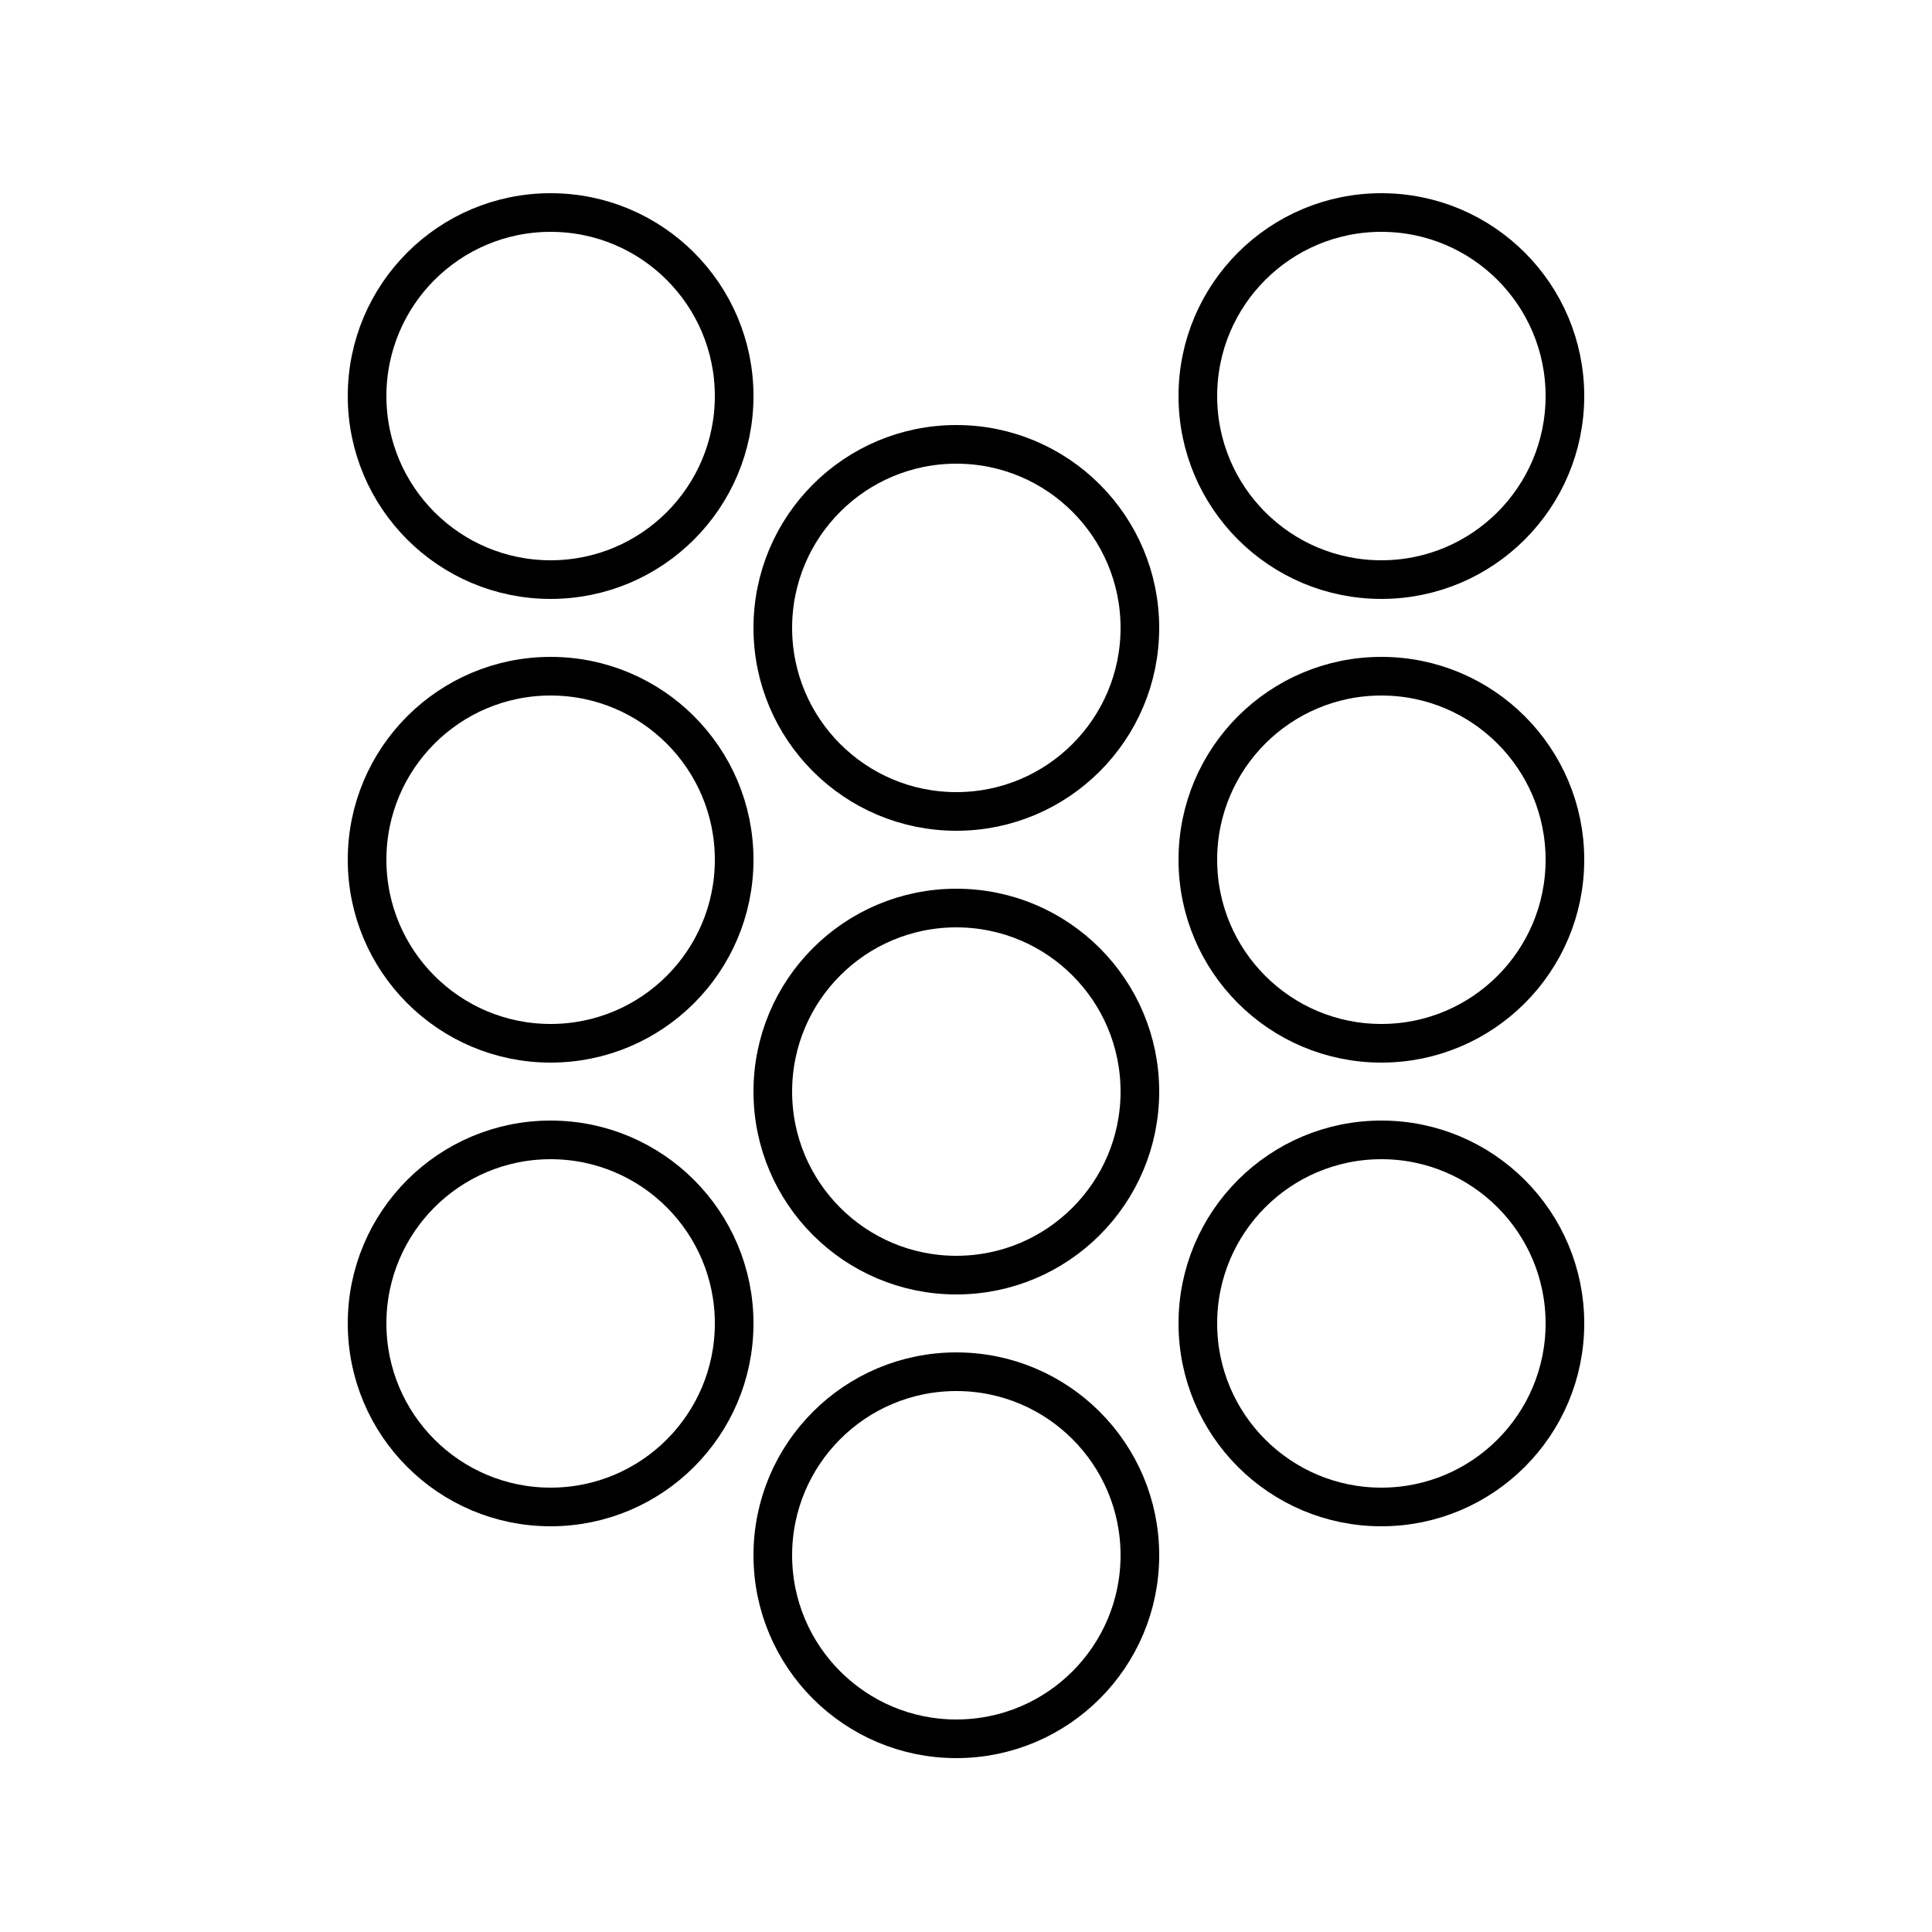 <svg xmlns="http://www.w3.org/2000/svg" xmlns:xlink="http://www.w3.org/1999/xlink" width="100" height="100" viewBox="0 0 100 100">
  <defs>
    <clipPath id="clip-Tileshape-round">
      <rect width="100" height="100"></rect>
    </clipPath>
  </defs>
  <g id="Tileshape-round" clip-path="url(#clip-Tileshape-round)">
    <g id="Group_25" data-name="Group 25" data-sanitized-data-name="Group 25" transform="translate(1 2)">
      <g id="Ellipse_1" data-name="Ellipse 1" data-sanitized-data-name="Ellipse 1" transform="translate(17 32)" fill="none" stroke="#000" stroke-width="2">
        <circle cx="10.5" cy="10.5" r="10.5" stroke="none"></circle>
        <circle cx="10.5" cy="10.5" r="9.5" fill="none"></circle>
      </g>
      <g id="Ellipse_7" data-name="Ellipse 7" data-sanitized-data-name="Ellipse 7" transform="translate(60 32)" fill="none" stroke="#000" stroke-width="2">
        <circle cx="10.5" cy="10.5" r="10.5" stroke="none"></circle>
        <circle cx="10.5" cy="10.5" r="9.5" fill="none"></circle>
      </g>
      <g id="Ellipse_4" data-name="Ellipse 4" data-sanitized-data-name="Ellipse 4" transform="translate(17 8)" fill="none" stroke="#000" stroke-width="2">
        <circle cx="10.5" cy="10.5" r="10.5" stroke="none"></circle>
        <circle cx="10.5" cy="10.5" r="9.5" fill="none"></circle>
      </g>
      <g id="Ellipse_8" data-name="Ellipse 8" data-sanitized-data-name="Ellipse 8" transform="translate(60 8)" fill="none" stroke="#000" stroke-width="2">
        <circle cx="10.5" cy="10.5" r="10.5" stroke="none"></circle>
        <circle cx="10.5" cy="10.5" r="9.5" fill="none"></circle>
      </g>
      <g id="Ellipse_3" data-name="Ellipse 3" data-sanitized-data-name="Ellipse 3" transform="translate(17 56)" fill="none" stroke="#000" stroke-width="2">
        <circle cx="10.5" cy="10.5" r="10.5" stroke="none"></circle>
        <circle cx="10.5" cy="10.5" r="9.5" fill="none"></circle>
      </g>
      <g id="Ellipse_9" data-name="Ellipse 9" data-sanitized-data-name="Ellipse 9" transform="translate(60 56)" fill="none" stroke="#000" stroke-width="2">
        <circle cx="10.5" cy="10.5" r="10.5" stroke="none"></circle>
        <circle cx="10.5" cy="10.5" r="9.5" fill="none"></circle>
      </g>
      <g id="Ellipse_2" data-name="Ellipse 2" data-sanitized-data-name="Ellipse 2" transform="translate(38 44)" fill="none" stroke="#000" stroke-width="2">
        <circle cx="10.5" cy="10.5" r="10.5" stroke="none"></circle>
        <circle cx="10.5" cy="10.5" r="9.5" fill="none"></circle>
      </g>
      <g id="Ellipse_6" data-name="Ellipse 6" data-sanitized-data-name="Ellipse 6" transform="translate(38 68)" fill="none" stroke="#000" stroke-width="2">
        <circle cx="10.5" cy="10.5" r="10.5" stroke="none"></circle>
        <circle cx="10.5" cy="10.5" r="9.5" fill="none"></circle>
      </g>
      <g id="Ellipse_5" data-name="Ellipse 5" data-sanitized-data-name="Ellipse 5" transform="translate(38 20)" fill="none" stroke="#000" stroke-width="2">
        <circle cx="10.5" cy="10.5" r="10.5" stroke="none"></circle>
        <circle cx="10.5" cy="10.5" r="9.5" fill="none"></circle>
      </g>
    </g>
  </g>
</svg>
